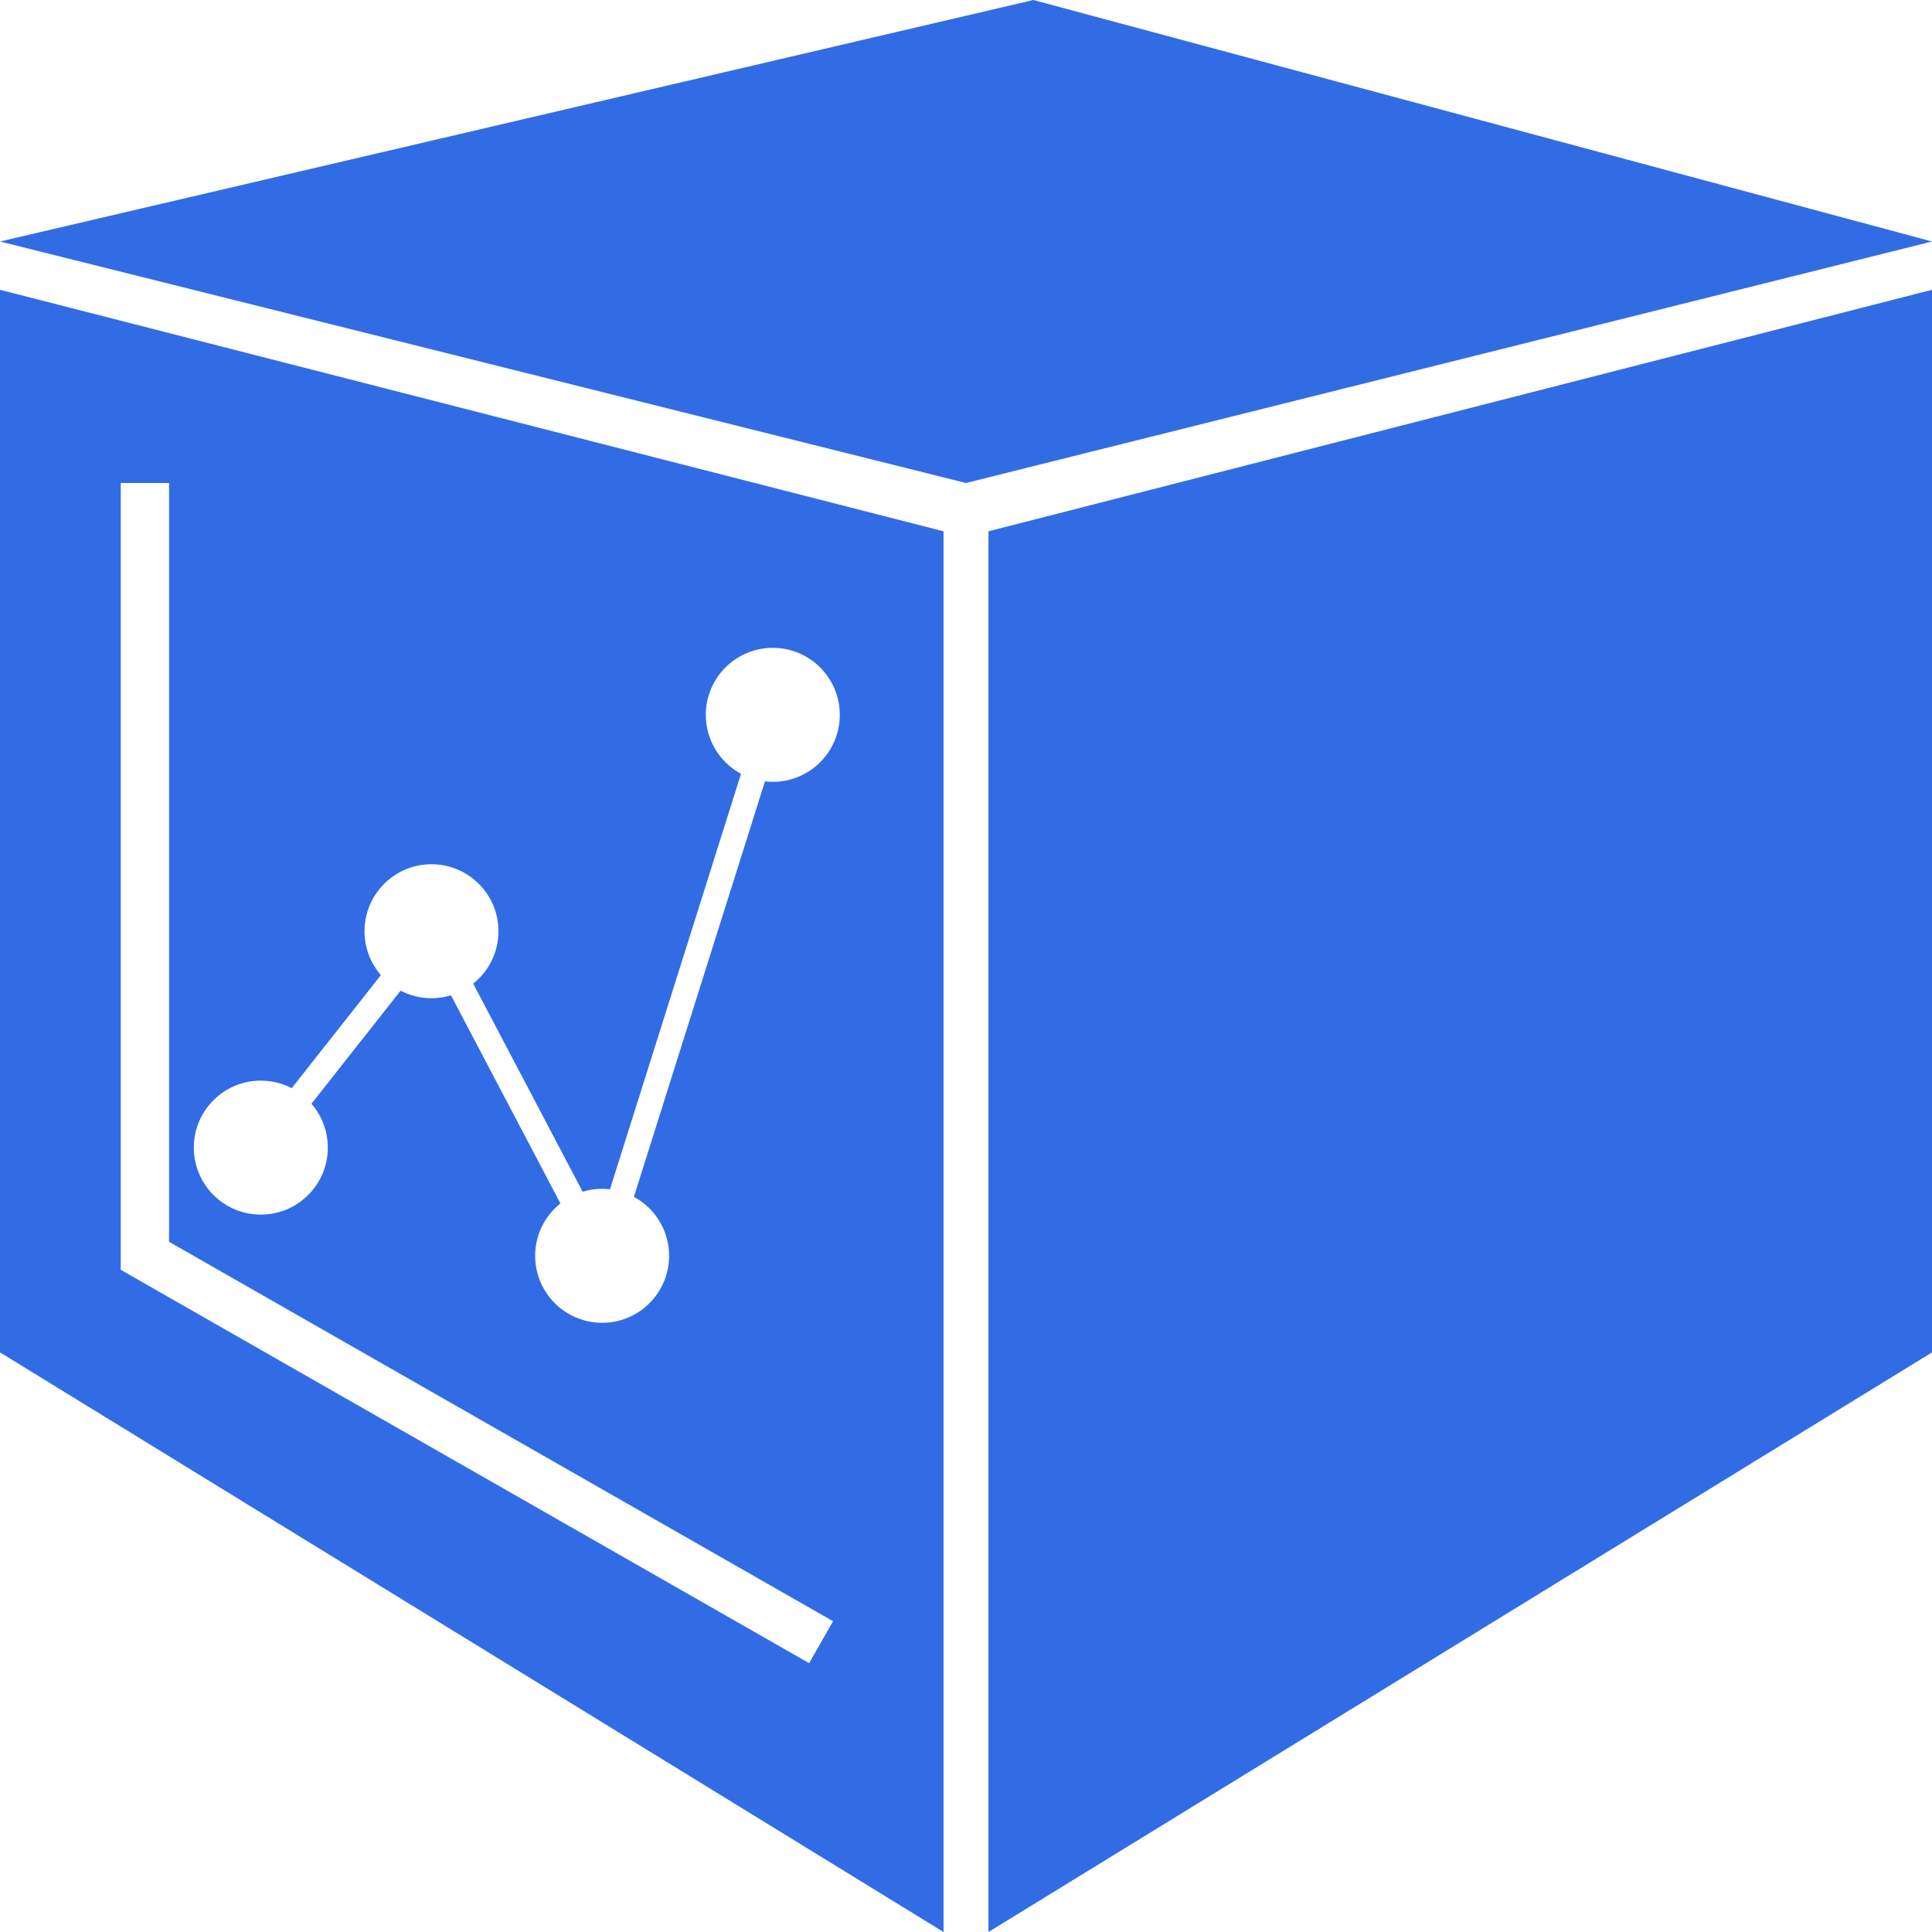 <svg width="40" height="40" viewBox="0 0 40 40" fill="none" xmlns="http://www.w3.org/2000/svg">
<path d="M20.465 40V11L40 6V28L20.465 40Z" fill="#326CE5"/>
<path d="M20 10L0 5L21.395 0L40 5L20 10Z" fill="#326CE5"/>
<path fill-rule="evenodd" clip-rule="evenodd" d="M19.535 40V11L0 6V28L19.535 40ZM2.5 26V10H3.5V25.71L17.248 33.566L16.752 34.434L2.752 26.434L2.5 26.29V26ZM17.387 14.8C17.387 15.566 16.766 16.187 16 16.187C15.945 16.187 15.891 16.183 15.838 16.177L13.124 24.779C13.531 24.999 13.816 25.416 13.85 25.902C13.852 25.934 13.853 25.967 13.853 26C13.853 26.766 13.232 27.387 12.467 27.387C11.701 27.387 11.08 26.766 11.08 26C11.08 25.569 11.276 25.184 11.585 24.93L11.603 24.915L9.337 20.607C9.209 20.646 9.074 20.667 8.933 20.667C8.703 20.667 8.485 20.61 8.294 20.511L6.448 22.852C6.659 23.095 6.787 23.413 6.787 23.76C6.787 24.526 6.166 25.147 5.4 25.147C4.634 25.147 4.013 24.526 4.013 23.76C4.013 22.994 4.634 22.373 5.4 22.373C5.631 22.373 5.848 22.43 6.04 22.529L7.886 20.189C7.878 20.18 7.871 20.171 7.863 20.162C7.665 19.922 7.547 19.615 7.547 19.28C7.547 18.514 8.168 17.893 8.933 17.893C9.699 17.893 10.32 18.514 10.32 19.28C10.32 19.719 10.116 20.111 9.797 20.365L12.063 24.673C12.191 24.634 12.326 24.613 12.467 24.613C12.521 24.613 12.575 24.616 12.629 24.623L15.342 16.021C14.908 15.787 14.613 15.328 14.613 14.8C14.613 14.034 15.234 13.413 16 13.413C16.766 13.413 17.387 14.034 17.387 14.8Z" fill="#326CE5"/>
</svg>